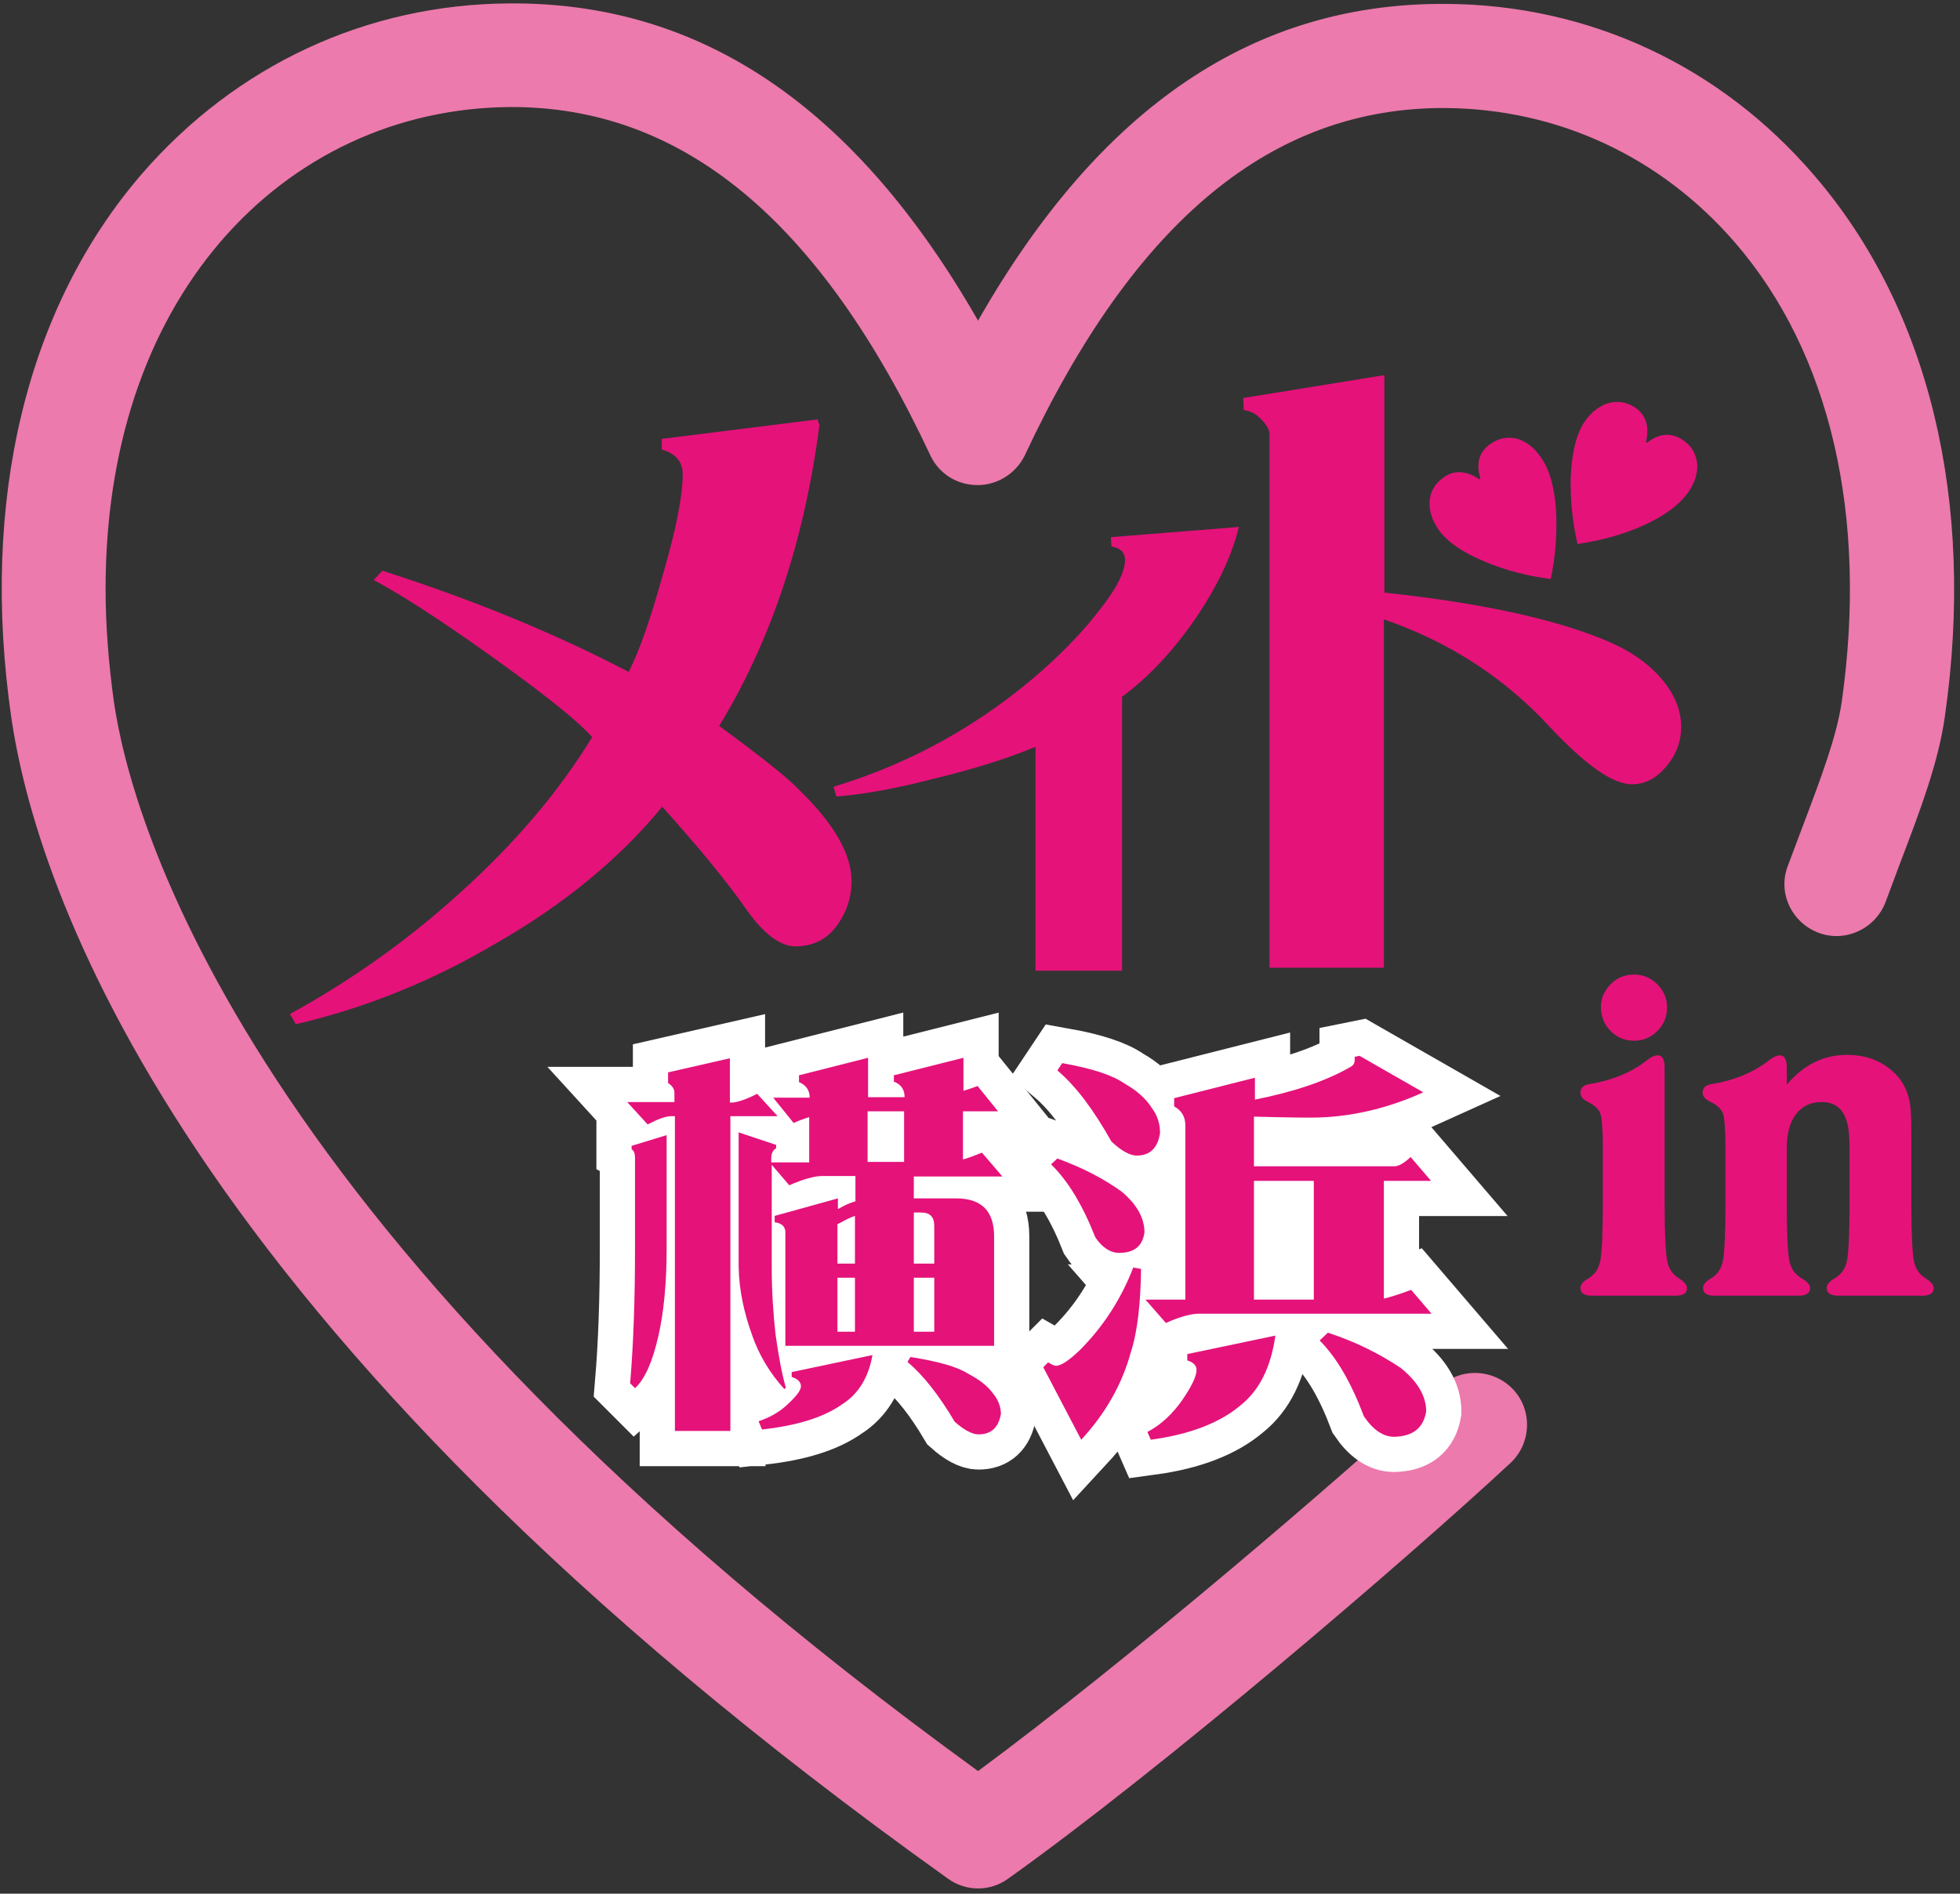 <?xml version="1.0" encoding="utf-8"?>
<!-- Generator: Adobe Illustrator 22.0.0, SVG Export Plug-In . SVG Version: 6.00 Build 0)  -->
<svg version="1.1" id="レイヤー_1" xmlns="http://www.w3.org/2000/svg" xmlns:xlink="http://www.w3.org/1999/xlink" x="0px"
	 y="0px" viewBox="0 0 402.8 389.2" style="enable-background:new 0 0 402.8 389.2;" xml:space="preserve">
<rect x="0" y="0" width="402.8" height="389.2" fill="#333333" stroke="none"/>
<style type="text/css">
	.st0{fill:#E5127A;}
	.st1{fill:#EC7AAC;}
	.st2{fill:#FFFFFF;stroke:#FFFFFF;stroke-width:14.468;}
</style>
<path class="st0" d="M175,181.1c0,3.5-1.1,6.6-3.2,9.4c-2.1,2.7-4.9,4-8.3,4c-3.2,0-6.6-2.6-10.2-7.7c-3.6-5.2-9.3-12.2-17.2-21
	c-8.8,10.7-20.2,20.1-34.2,28.1c-13.2,7.8-26.9,13.3-41.1,16.6l-1.2-2.1c12.4-6.8,24-15,34.6-24.6c11.4-10.2,20.6-21,27.5-32.3
	c-3.1-3.5-10.3-9.2-21.4-17.1c-10.1-7.2-17.9-12.2-23.5-15.2l1.8-1.9c18.7,6,35.5,12.9,50.6,20.8c2.2-4.3,4.5-10.9,7-19.9
	c2.8-9.5,4.1-16.4,4.1-20.7c0-2.6-1.4-4.3-4.3-5.1v-2.2l32-4l0.4,1.2c-3.1,23.8-10,44.4-20.6,61.8c8.3,6.1,13.8,10.4,16.4,13.1
	C171.5,169.4,175,175.6,175,181.1z"/>
<path class="st0" d="M254.6,108.3c-1.5,6.2-4.6,12.5-9.1,19.1c-4.6,6.6-9.5,11.8-14.9,15.8v56.3h-17.8v-46
	c-5.8,2.4-12.8,4.6-21.1,6.6c-7.8,2-14.4,3.2-19.8,3.6l-0.6-2c15.9-4.8,30.3-12.8,43-24c4.7-4.2,8.6-8.3,11.8-12.5
	c3.4-4.3,5.1-7.7,5.1-10.1c0-1.5-0.9-2.5-2.8-2.8l-0.1-1.9L254.6,108.3z"/>
<g>
	<path class="st0" d="M345.5,149.4c0,2.8-0.9,5.5-2.8,7.8c-2.1,2.7-4.6,4-7.3,4c-3.9,0-9.5-3.9-16.9-11.8
		c-9.3-10.1-20.7-17.5-34.1-22.1v71.6h-23.5V89.3c0-1-0.6-2-1.7-3.1c-1.1-1.2-2.3-1.8-3.6-1.9l-0.1-2.5l29-4.7v44.7
		c19.7,2.1,34.8,5.4,45.2,9.7c4.7,1.9,8.5,4.4,11.3,7.5C344,142.3,345.5,145.8,345.5,149.4z"/>
	<g>
		<path class="st0" d="M316.6,93.9c1.9,2.6,2.9,6.4,3.2,11.3c0.2,4.4-0.1,9-1.1,13.8c-4.8-0.6-9.3-1.8-13.4-3.5
			c-4.6-1.9-7.9-4.1-9.7-6.7c-1.3-1.9-1.9-3.8-1.8-5.7c0.1-2.1,1.1-3.7,2.9-5c2.1-1.5,4.5-1.4,7.2,0.3c0.2,0.2,0.3,0.1,0.3-0.2
			c-0.9-3-0.2-5.3,2-6.9c1.8-1.3,3.7-1.6,5.7-1.1C313.7,90.8,315.3,92,316.6,93.9z"/>
	</g>
	<g>
		<path class="st0" d="M347,101.1c-1.8,2.6-5,5-9.5,7c-4.1,1.8-8.5,3-13.3,3.7c-1.1-4.7-1.5-9.3-1.4-13.7c0.2-5,1.1-8.8,2.9-11.5
			c1.3-1.9,2.9-3.1,4.7-3.7c2-0.6,3.9-0.3,5.7,0.9c2.1,1.5,2.9,3.7,2.2,6.9c-0.1,0.3,0,0.3,0.3,0.2c2.5-1.9,4.9-2,7.2-0.5
			c1.8,1.2,2.8,2.9,3,5C348.9,97.3,348.3,99.2,347,101.1z"/>
	</g>
</g>
<path class="st1" d="M104.6,0.7C75.3,0.9,48.5,13.4,29.1,35.8C5.4,63.3-4.1,102.9,2.3,147.3c4.9,34,33.4,125.2,192.5,238.8
	c3.7,2.7,8.7,2.7,12.4,0c31.3-22.3,80.9-64.7,103.2-85.4c4.3-4,4.6-10.8,0.6-15.1c-4-4.3-10.8-4.6-15.1-0.6
	C275.3,304,231.6,341.4,201,364C50.1,254.5,26.9,168.3,23.4,144.2c-1.1-8-1.7-15.7-1.7-23.2c0-28.5,8.1-53.2,23.6-71.3
	c15.2-17.7,36.3-27.5,59.4-27.7c35.5-0.2,63.8,23.2,86.5,71.6c1.8,3.8,5.5,6.1,9.7,6.1c4.1,0,7.9-2.4,9.7-6.1
	c22.6-48.3,50.9-71.6,86.5-71.4c23.1,0.2,44.2,10,59.5,27.7c19.6,22.7,27.3,56.2,21.9,94.3c-1,7-4.2,15.5-7.9,25.3l-3.2,8.5
	c-2.1,5.5,0.8,11.6,6.3,13.7c5.5,2.1,11.7-0.8,13.8-6.3l3.1-8.3c4.2-11,7.8-20.6,9.1-29.9C406,103,396.5,63.5,372.8,36
	C353.5,13.5,326.6,1,297.3,0.8c-39.5-0.3-71.2,21.1-96.3,65.1C175.8,21.9,144.1,0.4,104.6,0.7z"/>
<g>
	<path class="st2" d="M155.6,224.8l4.2,4.6h-9.7v64.7h-11.4v-64.7H138c-1.2,0-2.8,0.6-4.9,1.7l-4.2-4.6h9.7v-1.9
		c0-0.8-0.4-1.4-1.3-2v-2.2l12.7-2.9v9.1h0.6C151.6,226.5,153.3,226,155.6,224.8z M137,233.3v23.4c0,7.1-0.6,13.1-1.7,17.9
		c-1.2,5.3-2.8,8.9-4.8,10.7l-1-1c0.7-8.3,1-17.5,1-27.6v-18.8c0-0.8-0.2-1.4-0.7-1.7v-0.7L137,233.3z M151.7,232.7l7.8,2.6v0.7
		c-0.7,0.4-1,1.1-1,2v0.9h7.8v-9.3c-1,0.3-2.1,0.7-3.2,1.2l-4.2-5.2h7.5c0-1.6-0.8-2.6-2.2-3.2V221l14.2-3.6v8.1h7.5
		c0-1.6-0.7-2.6-2.2-3.2V221l14.3-3.6v6.8c0.9-0.3,1.9-0.6,2.9-1l4.2,5.2h-7.2v9.9c1.1-0.3,2.4-0.8,3.9-1.4l4.2,4.9h-18.2v4.5h8.7
		c5.2,0,7.8,2.6,7.8,7.8v22.5h-42.9v-23.5c-0.1-1.1-0.8-1.7-2.2-1.9v-1.3l13-3.6v2.2l0.2-0.1c1.2-0.7,2.3-1.2,3.4-1.5v-5.2h-6.8
		c-1.6,0-3.8,0.6-6.8,1.9l-3.6-4.2v21.1c0,4.8,0.3,9.5,0.8,13.9c0.6,4.1,1.2,7.7,2.1,10.8l-0.3,0.3c-3-3.3-5.2-7-6.6-11
		c-1.7-4.7-2.7-9.3-2.8-14.1V232.7z M179.3,278.5c-0.8,4.6-2.9,8-6.2,10.1c-3.8,2.7-9.3,4.4-16.5,5.2l-0.7-1.7
		c2.4-0.8,4.5-2,6.2-3.7c1.7-1.6,2.5-2.7,2.5-3.5c0-0.8-0.6-1.5-1.9-1.9v-1L179.3,278.5z M172.1,259.7h3.6v-9.8
		c-0.9,0.3-1.9,0.8-2.8,1.3l-0.8,0.4V259.7z M172.1,273.7h3.6v-11.1h-3.6V273.7z M185.8,238.8v-10.4h-7.5v10.4H185.8z M187.1,278.9
		c5.7,0.9,9.6,2,11.8,3.4c2.3,1.2,4,2.5,5.1,4c1.1,1.3,1.7,2.8,1.7,4.3c-0.5,2.8-2,4.2-4.6,4.2c-1.3,0-3-0.9-4.9-2.6
		c-3.2-5.4-6.4-9.5-9.7-12.3L187.1,278.9z M187.8,249.2v10.5h4.2v-7.8c0-1.8-0.9-2.7-2.7-2.7H187.8z M187.8,262.6v11.1h4.2v-11.1
		H187.8z"/>
	<path class="st2" d="M232.9,260.5l1.6,0.3c-0.1,7-0.7,12.8-2.1,17.1c-1.8,6.6-5.2,12.6-10.2,18l-7.8-14.9l1-1
		c0.7,0.4,1.2,0.7,1.6,0.7c1.1,0,2.7-1.1,4.9-3.2C226.7,272.7,230.4,267,232.9,260.5z M217.3,238.1c5.2,1.9,9.6,4.2,13.2,6.8
		c3.1,2.6,4.7,5.4,4.7,8.4c-0.4,2.8-2.1,4.2-5.2,4.2c-1.8,0-3.5-1.1-4.9-3.2c-2.6-6.6-5.6-11.6-9.1-15L217.3,238.1z M218.3,218.5
		c6.2,1.1,10.4,2.5,12.8,4.2c2.5,1.4,4.4,3.1,5.6,5c1.2,1.6,1.7,3.3,1.7,5.2c-0.5,3.1-2.1,4.6-4.8,4.6c-1.4,0-3.2-1-5.2-2.9
		c-3.6-6.4-7.2-11.3-11.1-14.6L218.3,218.5z M279.4,217l13.1,7.5c-7.5,3.4-15.3,5.2-23.1,5.2c-3.6,0-7.5-0.1-11.7-0.2v10.2h28.9
		c0.8,0,1.9-0.6,3.3-1.9l4.2,4.9h-9.7v24.2c1.3-0.3,3.2-0.9,5.6-1.8l4.2,4.9h-47.8c-1.6,0-3.9,0.6-6.8,1.9l-4.2-4.8h8.2v-35.8
		c0-1.8-0.8-3.1-2.3-3.9v-1.7l16.6-4.2v4.5c8-1.6,14.6-3.8,19.6-6.7c0.6-0.3,0.9-0.8,0.9-1.4v-0.7L279.4,217z M262.1,274.5
		c-0.9,6.5-3.3,11.2-7,14.2c-4.3,3.7-10.5,6.1-18.6,7.2l-0.7-1.6c2.7-1.4,5.1-3.6,7.2-6.6c1.9-2.8,2.9-4.8,2.9-6.2
		c0-0.8-0.6-1.5-1.9-1.9v-1.3L262.1,274.5z M257.6,267.1H270v-24.4h-12.3V267.1z M272.9,273.9c5.8,1.9,10.7,4.4,14.9,7.2
		c3.5,2.8,5.3,5.8,5.3,9c-0.6,3.4-2.7,5.1-6.6,5.2c-2.2,0-4.3-1.4-6.2-4.2c-2.6-6.9-5.6-12.1-9.1-15.6L272.9,273.9z"/>
</g>
<g>
	<path class="st0" d="M344.3,266.3h-17.1c-1.6,0-2.4-0.5-2.4-1.6c0-0.7,0.6-1.4,1.7-2c1.3-0.8,2.1-2,2.4-3.7
		c0.3-1.7,0.5-5.5,0.5-11.4v-12c0-3.5-0.2-5.7-0.5-6.7c-0.3-0.9-1.2-1.8-2.7-2.5c-1-0.5-1.4-1.1-1.4-1.8c0-1,0.6-1.6,1.9-1.8
		c4.8-0.8,8.8-2.5,11.9-5c0.8-0.6,1.5-0.9,2.1-0.9c0.9,0,1.4,0.8,1.4,2.5v28.2c0,5.9,0.2,9.7,0.5,11.4c0.3,1.7,1.1,2.9,2.4,3.7
		c1.1,0.7,1.7,1.4,1.7,2C346.7,265.8,345.9,266.3,344.3,266.3z M335.9,200.3c1.8,0,3.4,0.7,4.7,2c1.3,1.3,2,2.9,2,4.8
		c0,1.9-0.7,3.5-2,4.8c-1.3,1.3-2.9,2-4.8,2c-1.9,0-3.5-0.7-4.8-2c-1.3-1.3-2-3-2-4.9c0-1.8,0.7-3.4,2-4.7
		C332.3,200.9,334,200.3,335.9,200.3z"/>
	<path class="st0" d="M367.2,222.9c3.5-4.1,7.6-6.1,12.4-6.1c3.5,0,6.4,1,8.8,2.9c2.4,1.9,3.8,4.4,4.2,7.7c0.1,0.9,0.2,2.8,0.2,5.8
		v14.4c0,5.9,0.2,9.7,0.5,11.4c0.3,1.7,1.1,2.9,2.4,3.7c1.1,0.7,1.7,1.4,1.7,2c0,1.1-0.8,1.6-2.4,1.6h-17.1c-1.7,0-2.5-0.5-2.5-1.6
		c0-0.7,0.6-1.4,1.7-2c1.3-0.8,2.2-2,2.5-3.7c0.3-1.7,0.5-5.5,0.5-11.4v-11.5c0-2.7-0.2-4.7-0.7-6c-0.8-2.4-2.5-3.6-5-3.6
		c-2.3,0-4,0.8-5.3,2.5c-1.3,1.7-1.9,4-1.9,7.1v11.5c0,5.9,0.2,9.7,0.5,11.4c0.3,1.7,1.2,2.9,2.5,3.7c1.2,0.7,1.8,1.4,1.8,2
		c0,1.1-0.8,1.6-2.5,1.6h-17.1c-1.6,0-2.4-0.5-2.4-1.6c0-0.7,0.6-1.4,1.7-2c1.3-0.8,2.1-2,2.4-3.7c0.3-1.7,0.5-5.5,0.5-11.4v-12
		c0-3.5-0.2-5.7-0.5-6.7c-0.3-0.9-1.2-1.8-2.7-2.5c-1-0.5-1.5-1.1-1.5-1.8c0-1,0.6-1.6,1.9-1.8c4.8-0.8,8.8-2.5,11.9-5
		c0.8-0.6,1.5-0.9,2.1-0.9c0.9,0,1.4,0.8,1.4,2.5V222.9z"/>
</g>
<g>
	<path class="st0" d="M155.6,224.8l4.2,4.6h-9.7v64.7h-11.4v-64.7H138c-1.2,0-2.8,0.6-4.9,1.7l-4.2-4.6h9.7v-1.9
		c0-0.8-0.4-1.4-1.3-2v-2.2l12.7-2.9v9.1h0.6C151.6,226.5,153.3,226,155.6,224.8z M137,233.3v23.4c0,7.1-0.6,13.1-1.7,17.9
		c-1.2,5.3-2.8,8.9-4.8,10.7l-1-1c0.7-8.3,1-17.5,1-27.6v-18.8c0-0.8-0.2-1.4-0.7-1.7v-0.7L137,233.3z M151.7,232.7l7.8,2.6v0.7
		c-0.7,0.4-1,1.1-1,2v0.9h7.8v-9.3c-1,0.3-2.1,0.7-3.2,1.2l-4.2-5.2h7.5c0-1.6-0.8-2.6-2.2-3.2V221l14.2-3.6v8.1h7.5
		c0-1.6-0.7-2.6-2.2-3.2V221l14.3-3.6v6.8c0.9-0.3,1.9-0.6,2.9-1l4.2,5.2h-7.2v9.9c1.1-0.3,2.4-0.8,3.9-1.4l4.2,4.9h-18.2v4.5h8.7
		c5.2,0,7.8,2.6,7.8,7.8v22.5h-42.9v-23.5c-0.1-1.1-0.8-1.7-2.2-1.9v-1.3l13-3.6v2.2l0.2-0.1c1.2-0.7,2.3-1.2,3.4-1.5v-5.2h-6.8
		c-1.6,0-3.8,0.6-6.8,1.9l-3.6-4.2v21.1c0,4.8,0.3,9.5,0.8,13.9c0.6,4.1,1.2,7.7,2.1,10.8l-0.3,0.3c-3-3.3-5.2-7-6.6-11
		c-1.7-4.7-2.7-9.3-2.8-14.1V232.7z M179.3,278.5c-0.8,4.6-2.9,8-6.2,10.1c-3.8,2.7-9.3,4.4-16.5,5.2l-0.7-1.7
		c2.4-0.8,4.5-2,6.2-3.7c1.7-1.6,2.5-2.7,2.5-3.5c0-0.8-0.6-1.5-1.9-1.9v-1L179.3,278.5z M172.1,259.7h3.6v-9.8
		c-0.9,0.3-1.9,0.8-2.8,1.3l-0.8,0.4V259.7z M172.1,273.7h3.6v-11.1h-3.6V273.7z M185.8,238.8v-10.4h-7.5v10.4H185.8z M187.1,278.9
		c5.7,0.9,9.6,2,11.8,3.4c2.3,1.2,4,2.5,5.1,4c1.1,1.3,1.7,2.8,1.7,4.3c-0.5,2.8-2,4.2-4.6,4.2c-1.3,0-3-0.9-4.9-2.6
		c-3.2-5.4-6.4-9.5-9.7-12.3L187.1,278.9z M187.8,249.2v10.5h4.2v-7.8c0-1.8-0.9-2.7-2.7-2.7H187.8z M187.8,262.6v11.1h4.2v-11.1
		H187.8z"/>
	<path class="st0" d="M232.9,260.5l1.6,0.3c-0.1,7-0.7,12.8-2.1,17.1c-1.8,6.6-5.2,12.6-10.2,18l-7.8-14.9l1-1
		c0.7,0.4,1.2,0.7,1.6,0.7c1.1,0,2.7-1.1,4.9-3.2C226.7,272.7,230.4,267,232.9,260.5z M217.3,238.1c5.2,1.9,9.6,4.2,13.2,6.8
		c3.1,2.6,4.7,5.4,4.7,8.4c-0.4,2.8-2.1,4.2-5.2,4.2c-1.8,0-3.5-1.1-4.9-3.2c-2.6-6.6-5.6-11.6-9.1-15L217.3,238.1z M218.3,218.5
		c6.2,1.1,10.4,2.5,12.8,4.2c2.5,1.4,4.4,3.1,5.6,5c1.2,1.6,1.7,3.3,1.7,5.2c-0.5,3.1-2.1,4.6-4.8,4.6c-1.4,0-3.2-1-5.2-2.9
		c-3.6-6.4-7.2-11.3-11.1-14.6L218.3,218.5z M279.4,217l13.1,7.5c-7.5,3.4-15.3,5.2-23.1,5.2c-3.6,0-7.5-0.1-11.7-0.2v10.2h28.9
		c0.8,0,1.9-0.6,3.3-1.9l4.2,4.9h-9.7v24.2c1.3-0.3,3.2-0.9,5.6-1.8l4.2,4.9h-47.8c-1.6,0-3.9,0.6-6.8,1.9l-4.2-4.8h8.2v-35.8
		c0-1.8-0.8-3.1-2.3-3.9v-1.7l16.6-4.2v4.5c8-1.6,14.6-3.8,19.6-6.7c0.6-0.3,0.9-0.8,0.9-1.4v-0.7L279.4,217z M262.1,274.5
		c-0.9,6.5-3.3,11.2-7,14.2c-4.3,3.7-10.5,6.1-18.6,7.2l-0.7-1.6c2.7-1.4,5.1-3.6,7.2-6.6c1.9-2.8,2.9-4.8,2.9-6.2
		c0-0.8-0.6-1.5-1.9-1.9v-1.3L262.1,274.5z M257.6,267.1H270v-24.4h-12.3V267.1z M272.9,273.9c5.8,1.9,10.7,4.4,14.9,7.2
		c3.5,2.8,5.3,5.8,5.3,9c-0.6,3.4-2.7,5.1-6.6,5.2c-2.2,0-4.3-1.4-6.2-4.2c-2.6-6.9-5.6-12.1-9.1-15.6L272.9,273.9z"/>
</g>
</svg>

